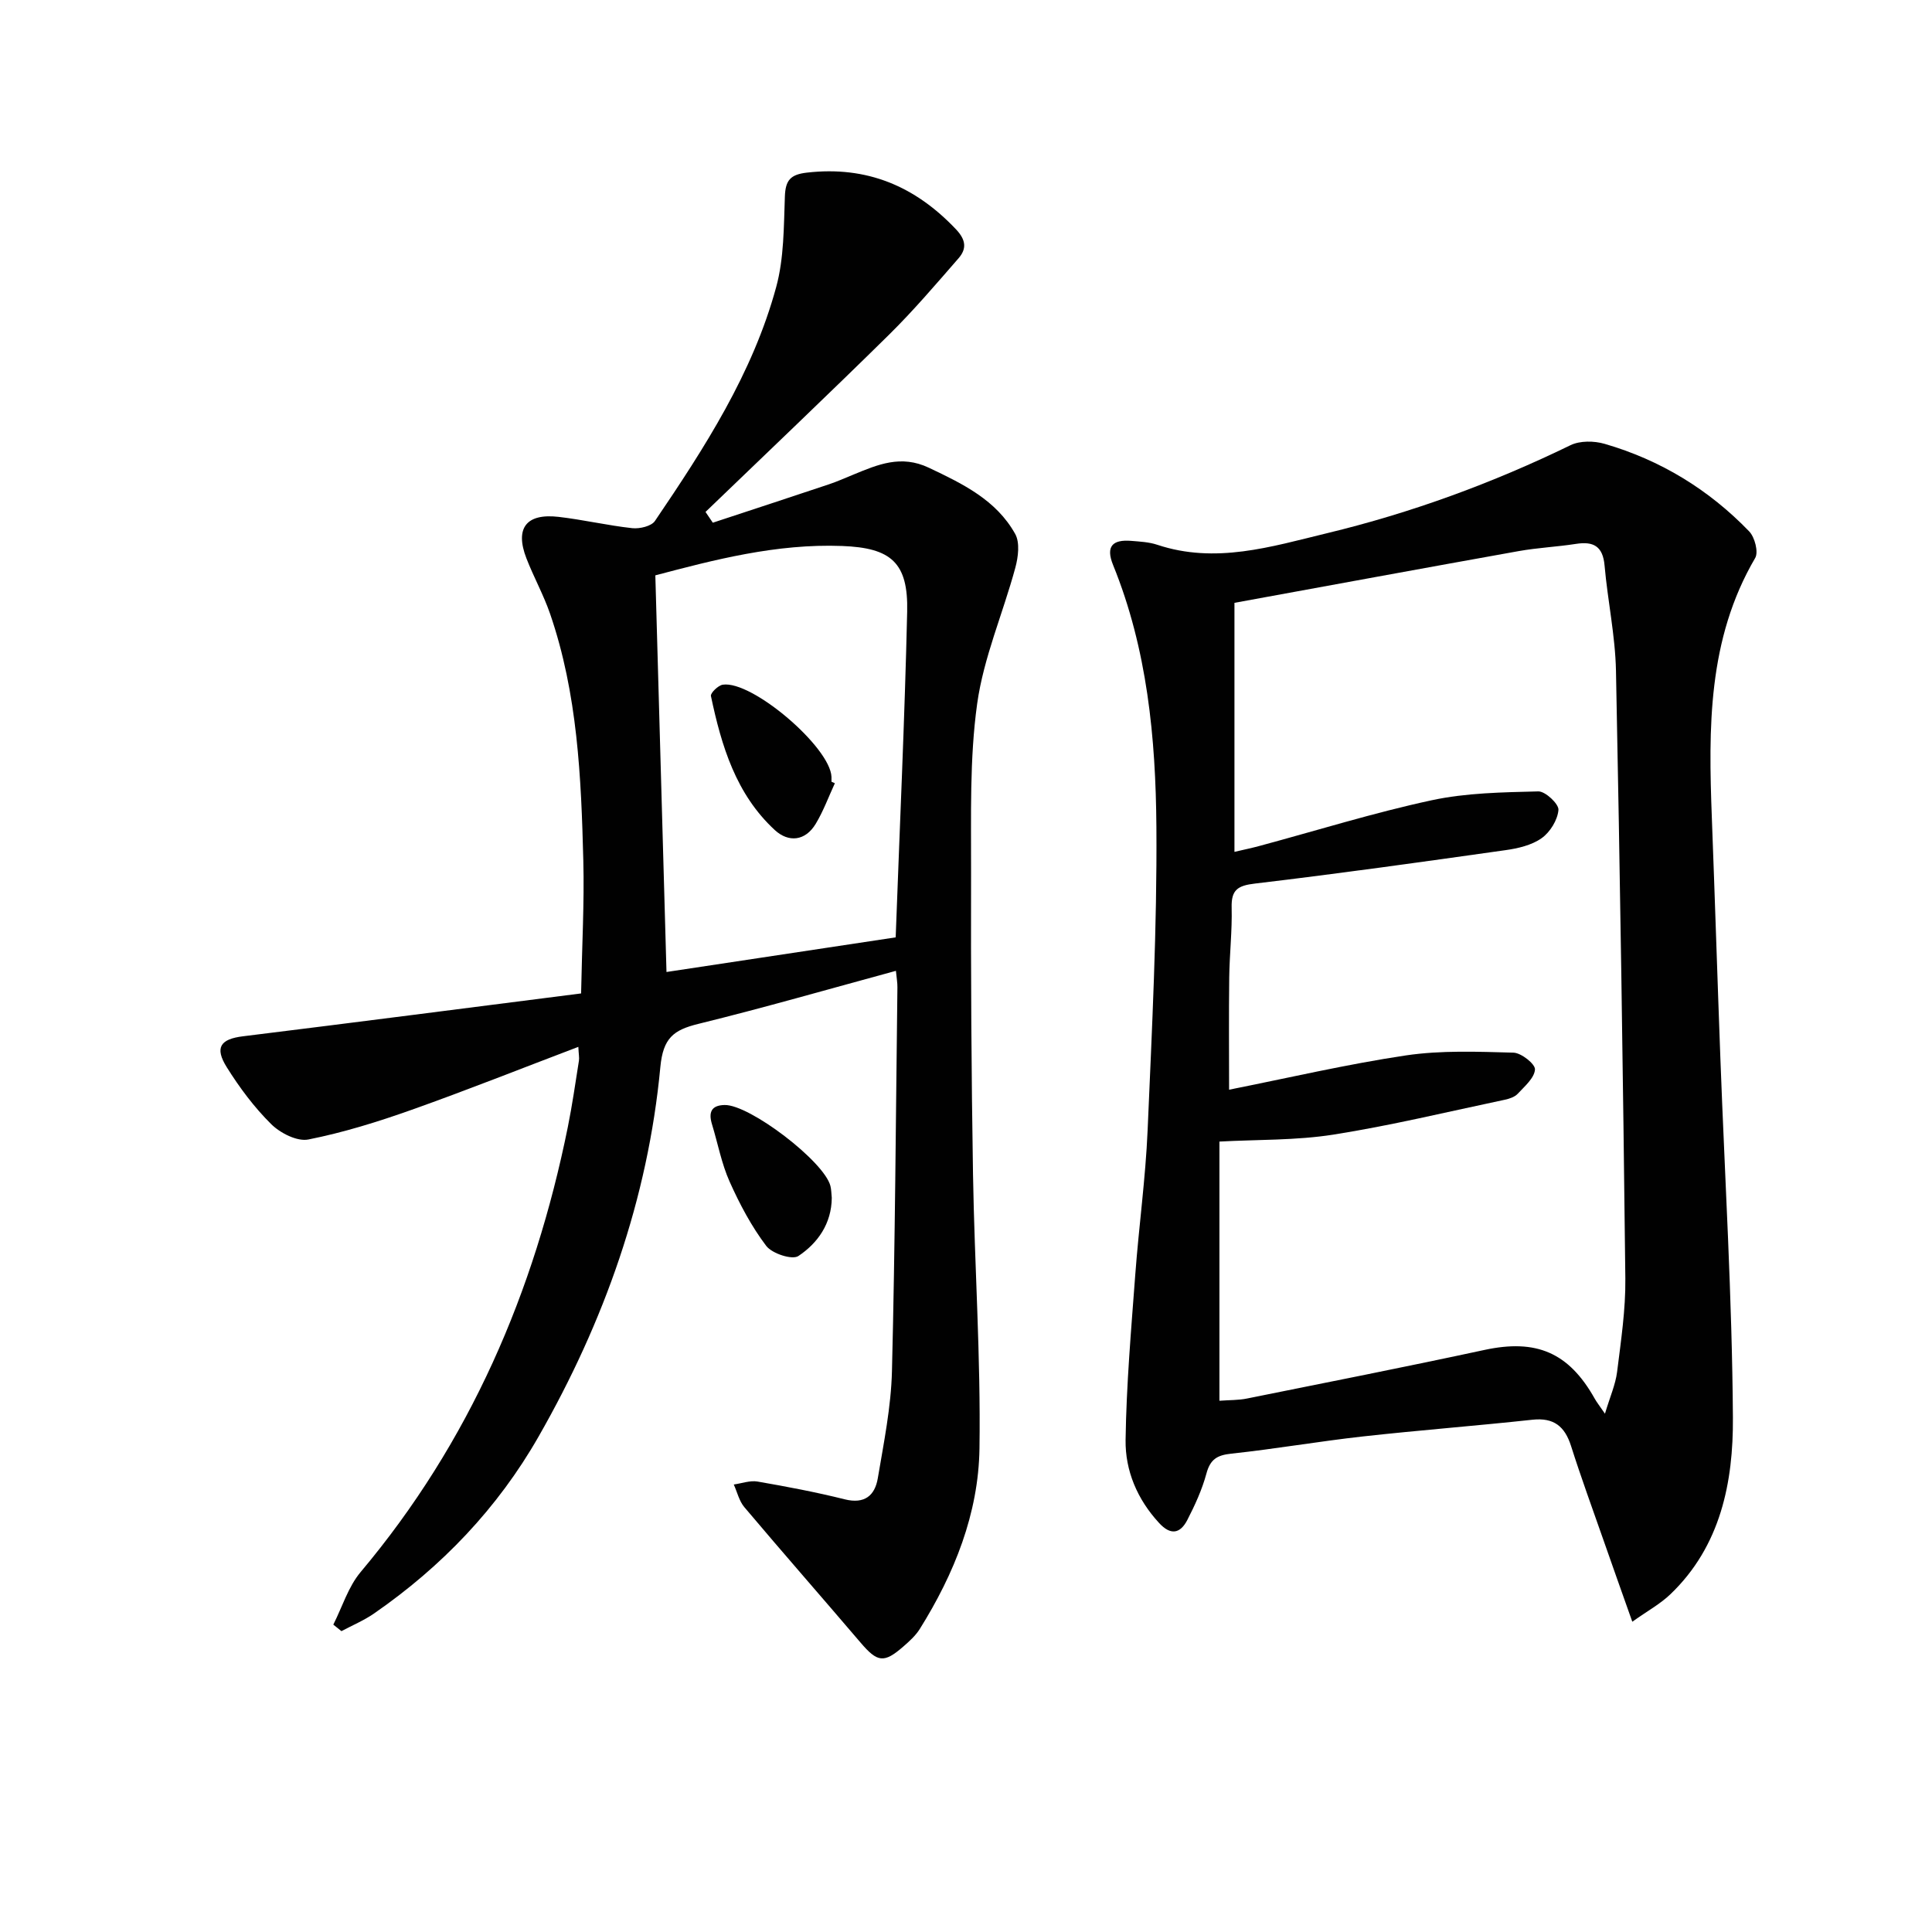 <svg enable-background="new 0 0 400 400" viewBox="0 0 400 400" xmlns="http://www.w3.org/2000/svg"><g fill="#010101"><path d="m185.49 201c-13.79 3.75-27.3 7.64-40.93 10.99-5.12 1.26-7.27 2.93-7.84 8.91-2.57 27.34-11.64 52.78-25.22 76.54-8.45 14.8-20.04 26.92-34.08 36.63-2.09 1.44-4.48 2.44-6.73 3.64-.56-.45-1.12-.9-1.68-1.35 1.85-3.66 3.09-7.83 5.65-10.88 22.6-26.88 35.99-57.98 42.9-92.13.92-4.55 1.57-9.15 2.3-13.73.1-.63-.05-1.31-.12-2.88-11.75 4.46-23.06 8.97-34.53 13.04-6.98 2.48-14.12 4.7-21.37 6.14-2.32.46-5.83-1.33-7.7-3.19-3.51-3.47-6.54-7.54-9.17-11.74-2.61-4.15-1.31-5.87 3.36-6.44 23.03-2.84 46.03-5.82 69.98-8.87.19-10.02.68-18.76.46-27.47-.44-17.28-1.18-34.58-6.89-51.16-1.35-3.91-3.39-7.58-4.89-11.45-2.42-6.24-.05-9.36 6.65-8.59 5.11.59 10.14 1.78 15.25 2.34 1.54.17 3.97-.4 4.71-1.49 10.28-15.16 20.26-30.58 25.11-48.46 1.62-5.97 1.56-12.46 1.79-18.73.12-3.36 1.16-4.54 4.55-4.93 12.42-1.43 22.43 2.8 30.89 11.75 2.07 2.19 2.22 4.03.52 5.98-4.68 5.37-9.32 10.82-14.39 15.82-12.54 12.36-25.32 24.48-38 36.7.5.74 1.01 1.48 1.51 2.23 8.01-2.64 16.03-5.27 24.02-7.94 1.73-.58 3.4-1.33 5.09-2.02 5.05-2.08 9.85-4.16 15.62-1.42 7.03 3.33 13.95 6.68 17.87 13.7 1.01 1.81.63 4.8.03 7.01-2.55 9.42-6.57 18.6-7.9 28.16-1.59 11.46-1.23 23.23-1.26 34.87-.06 20.82.06 41.65.4 62.47.31 18.96 1.62 37.91 1.34 56.86-.2 13.46-5.21 25.92-12.37 37.37-.87 1.38-2.16 2.54-3.41 3.63-4.02 3.5-5.36 3.26-8.86-.85-7.99-9.37-16.11-18.62-24.05-28.03-1.07-1.27-1.47-3.11-2.18-4.68 1.65-.23 3.37-.88 4.93-.61 6.05 1.05 12.09 2.19 18.05 3.68 4.13 1.03 6.24-.81 6.84-4.37 1.24-7.36 2.75-14.76 2.93-22.18.66-26.47.8-52.94 1.13-79.42.02-.98-.17-1.96-.31-3.45zm-49.81-81.88c.78 27.72 1.54 54.56 2.31 82.12 15.72-2.38 31.66-4.79 47.45-7.17.84-22.94 1.87-45.17 2.38-67.41.24-10.18-3.32-13.24-13.47-13.62-13.62-.52-26.58 2.89-38.67 6.08z"/><path d="m337.95 335.76c-2.19-6.19-4.13-11.62-6.03-17.07-2.25-6.43-4.59-12.82-6.65-19.31-1.3-4.07-3.56-5.92-8-5.44-11.71 1.27-23.47 2.17-35.18 3.47-9.06 1.01-18.07 2.58-27.14 3.55-2.94.31-4.37 1.15-5.17 4.11-.9 3.34-2.38 6.56-3.97 9.65-1.46 2.81-3.44 3.21-5.84.59-4.51-4.89-7.02-10.82-6.93-17.19.16-11.43 1.16-22.86 2.01-34.28.74-9.94 2.12-19.84 2.55-29.79.9-20.94 1.97-41.9 1.82-62.84-.14-18.42-1.89-36.82-8.96-54.21-1.59-3.91-.1-5.33 3.74-5.02 1.81.15 3.7.24 5.4.81 12.06 4.01 23.51.42 35.12-2.39 17.5-4.22 34.26-10.36 50.44-18.23 1.96-.95 4.88-.91 7.05-.28 11.56 3.35 21.59 9.47 29.94 18.13 1.16 1.2 1.96 4.29 1.24 5.51-9.87 16.84-9.67 35.26-8.97 53.81.63 16.62 1.15 33.24 1.77 49.87.92 24.76 2.43 49.52 2.59 74.29.09 13.34-2.52 26.59-12.93 36.56-2.11 2.03-4.75 3.46-7.9 5.7zm-82.37-210.95v51.56c2.06-.48 3.66-.81 5.23-1.24 11.85-3.19 23.6-6.86 35.58-9.44 7.18-1.55 14.71-1.65 22.1-1.84 1.45-.04 4.27 2.61 4.17 3.83-.17 2.09-1.73 4.62-3.49 5.86-2.06 1.46-4.91 2.12-7.5 2.48-17.26 2.44-34.52 4.86-51.83 6.91-3.58.42-4.94 1.29-4.84 4.98.12 4.8-.44 9.62-.5 14.44-.1 7.77-.03 15.55-.03 23.26 12.23-2.43 24.35-5.27 36.62-7.1 7.3-1.08 14.84-.77 22.25-.57 1.62.04 4.53 2.36 4.46 3.48-.11 1.76-2.14 3.49-3.57 5.03-.62.67-1.73 1.04-2.68 1.24-11.81 2.49-23.57 5.34-35.48 7.22-7.77 1.22-15.76 1.01-23.6 1.44v53.66c2.12-.16 3.95-.1 5.7-.46 16.4-3.3 32.82-6.54 49.17-10.06 10.71-2.31 17.45.49 22.85 10.12.39.7.9 1.33 2.1 3.08 1.04-3.49 2.18-6.02 2.51-8.64.8-6.43 1.78-12.9 1.71-19.35-.47-41.94-1.1-83.89-1.94-125.83-.15-7.27-1.72-14.5-2.36-21.77-.35-4.01-2.29-5.07-5.95-4.49-3.92.61-7.92.79-11.83 1.49-19.61 3.51-39.19 7.12-58.85 10.71z"/><path d="m172.21 248.01c-.05 5.31-2.88 9.35-6.92 12.04-1.28.85-5.44-.51-6.65-2.1-3.06-4.04-5.5-8.65-7.58-13.3-1.68-3.76-2.44-7.92-3.65-11.88-.74-2.43-.2-3.94 2.62-3.99 5.18-.1 20.62 11.68 21.9 16.76.2.78.19 1.63.28 2.47z"/><path d="m172.85 162.16c-1.3 2.81-2.37 5.75-3.95 8.38-2.17 3.62-5.64 3.93-8.48 1.32-8.05-7.42-11.06-17.45-13.23-27.76-.13-.61 1.49-2.19 2.44-2.34 6.06-.94 22.28 12.95 22.52 19.09.01.33 0 .67 0 1 .24.1.47.2.7.31z"/></g></svg>